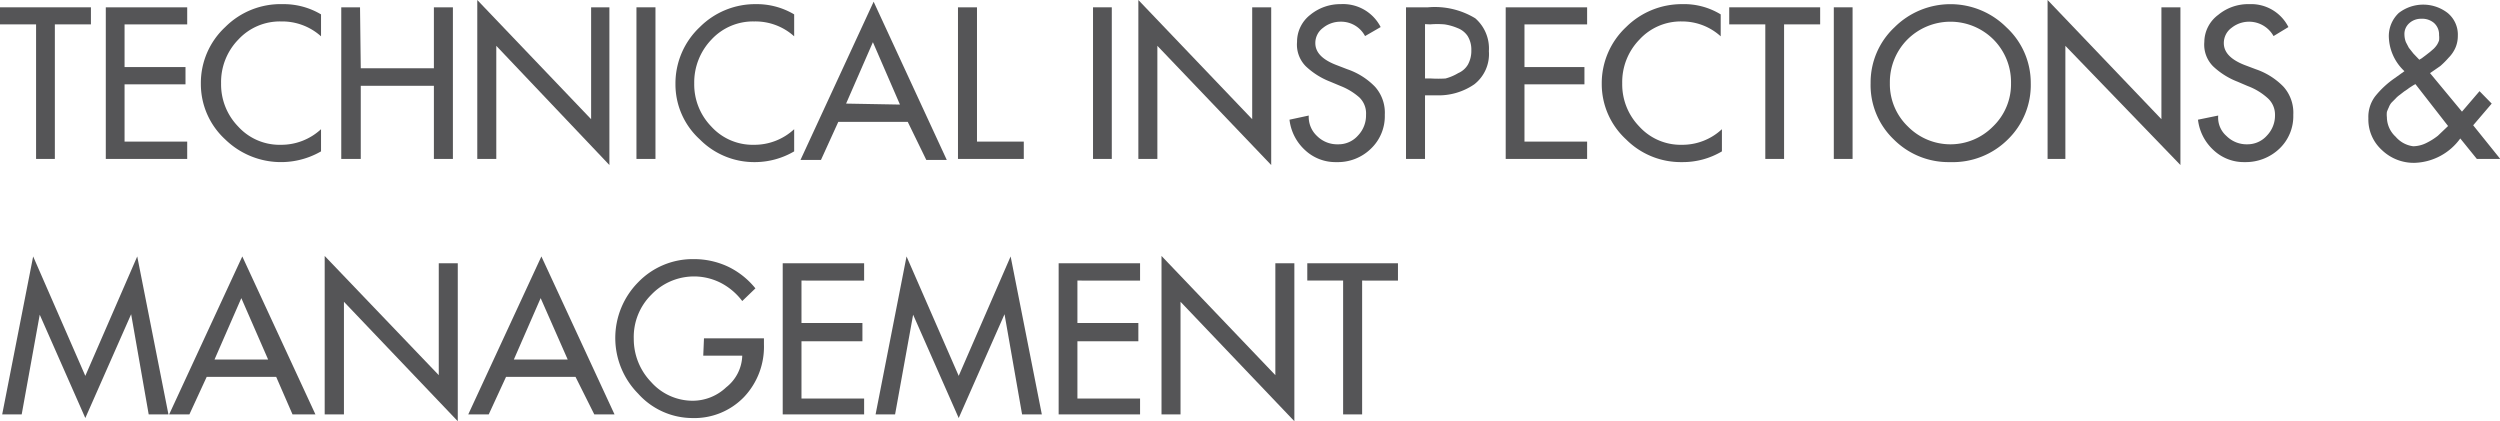 <?xml version="1.0"?>
<svg xmlns="http://www.w3.org/2000/svg" viewBox="0 0 102.56 17.28" width="102.56" height="17.28" x="0" y="0"><defs><style>.cls-1{fill:#555557;}</style></defs><title>technical_deutsche1808Asset 12</title><g id="Layer_2" data-name="Layer 2"><g id="Ebene_1" data-name="Ebene 1"><path class="cls-1" d="M2.25,1V6.52H1.48V1H0V.3H3.73V1Z"/><path class="cls-1" d="M4.34,6.52V.3H7.68V1H5.11V2.75h2.5v.71H5.11V5.81H7.68v.71Z"/><path class="cls-1" d="M13.17.59v.9A2.38,2.38,0,0,0,11.53.88a2.32,2.32,0,0,0-1.75.74,2.5,2.5,0,0,0-.71,1.8,2.48,2.48,0,0,0,.7,1.77,2.29,2.29,0,0,0,1.74.75,2.4,2.4,0,0,0,1.66-.64v.91a3.28,3.28,0,0,1-3.93-.49,3.08,3.08,0,0,1-1-2.28,3.13,3.13,0,0,1,1-2.33A3.21,3.21,0,0,1,11.6.17,3,3,0,0,1,13.17.59Z"/><path class="cls-1" d="M14.8,2.8h3V.3h.78V6.52h-.78v-3h-3v3H14V.3h.77Z"/><path class="cls-1" d="M19.58,6.52V0l4.67,4.89V.3H25V6.77L20.36,1.88V6.52Z"/><path class="cls-1" d="M26.89.3V6.52h-.78V.3Z"/><path class="cls-1" d="M32.58.59v.9A2.37,2.37,0,0,0,30.94.88a2.32,2.32,0,0,0-1.75.74,2.54,2.54,0,0,0-.71,1.8,2.48,2.48,0,0,0,.7,1.77,2.29,2.29,0,0,0,1.74.75,2.4,2.4,0,0,0,1.66-.64v.91A3.19,3.19,0,0,1,31,6.65a3.14,3.14,0,0,1-2.29-.93,3.05,3.05,0,0,1-1-2.28,3.17,3.17,0,0,1,1-2.33A3.21,3.21,0,0,1,31,.17,3,3,0,0,1,32.58.59Z"/><path class="cls-1" d="M37.24,5H34.39l-.71,1.56h-.84l3-6.49,3,6.49H38Zm-.32-.71L35.81,1.73l-1.1,2.52Z"/><path class="cls-1" d="M40.08.3V5.81H42v.71H39.3V.3Z"/><path class="cls-1" d="M45.61.3V6.52h-.77V.3Z"/><path class="cls-1" d="M46.7,6.52V0l4.67,4.89V.3h.78V6.77L47.48,1.88V6.52Z"/><path class="cls-1" d="M56.64,1.11,56,1.48a1.11,1.11,0,0,0-1-.59,1.13,1.13,0,0,0-.72.25.77.77,0,0,0-.32.63q0,.57.87.9l.44.17a2.87,2.87,0,0,1,1.14.72,1.6,1.6,0,0,1,.4,1.15,1.84,1.84,0,0,1-.57,1.39,1.94,1.94,0,0,1-1.41.55,1.82,1.82,0,0,1-1.29-.49,2,2,0,0,1-.64-1.25l.79-.17a1.07,1.07,0,0,0,.34.84,1.17,1.17,0,0,0,.86.34,1.06,1.06,0,0,0,.82-.36,1.19,1.19,0,0,0,.33-.85A.91.91,0,0,0,55.77,4,2.6,2.6,0,0,0,55,3.53l-.43-.18a3.07,3.07,0,0,1-1-.63,1.26,1.26,0,0,1-.36-1A1.4,1.4,0,0,1,53.75.61,1.94,1.94,0,0,1,55,.17,1.73,1.73,0,0,1,56.64,1.11Z"/><path class="cls-1" d="M58.46,3.91V6.52h-.78V.3h.9a3.2,3.2,0,0,1,1.94.45,1.64,1.64,0,0,1,.56,1.35,1.57,1.57,0,0,1-.6,1.36,2.58,2.58,0,0,1-1.57.45Zm0-2.92V3.22h.25a5,5,0,0,0,.59,0A2,2,0,0,0,59.82,3a.85.85,0,0,0,.4-.35,1.17,1.17,0,0,0,.14-.59,1.06,1.06,0,0,0-.15-.58.87.87,0,0,0-.42-.33A2.19,2.19,0,0,0,59.26,1a3.49,3.49,0,0,0-.59,0Z"/><path class="cls-1" d="M61.77,6.52V.3h3.34V1H62.54V2.75H65v.71H62.54V5.81h2.57v.71Z"/><path class="cls-1" d="M70.59.59v.9A2.35,2.35,0,0,0,69,.88a2.3,2.3,0,0,0-1.74.74,2.5,2.5,0,0,0-.71,1.8,2.48,2.48,0,0,0,.7,1.77,2.29,2.29,0,0,0,1.74.75,2.38,2.38,0,0,0,1.65-.64v.91A3.14,3.14,0,0,1,69,6.65a3.17,3.17,0,0,1-2.29-.93,3.08,3.08,0,0,1-1-2.28,3.16,3.16,0,0,1,1-2.33A3.24,3.24,0,0,1,69,.17,2.89,2.89,0,0,1,70.59.59Z"/><path class="cls-1" d="M73.19,1V6.52h-.77V1H70.94V.3h3.73V1Z"/><path class="cls-1" d="M76,.3V6.52h-.77V.3Z"/><path class="cls-1" d="M77.72,1.12a3.25,3.25,0,0,1,4.59,0,3.1,3.1,0,0,1,1,2.29,3.11,3.11,0,0,1-.94,2.31A3.2,3.2,0,0,1,80,6.65a3.17,3.17,0,0,1-2.31-.93,3.08,3.08,0,0,1-.95-2.31A3.1,3.1,0,0,1,77.72,1.12Zm.55,4.07a2.45,2.45,0,0,0,3.49,0,2.41,2.41,0,0,0,.74-1.78,2.48,2.48,0,0,0-.71-1.78,2.5,2.5,0,0,0-3.55,0,2.48,2.48,0,0,0-.71,1.78A2.41,2.41,0,0,0,78.27,5.19Z"/><path class="cls-1" d="M84,6.52V0l4.67,4.89V.3h.78V6.77L84.73,1.88V6.52Z"/><path class="cls-1" d="M93.88,1.11l-.61.37a1.15,1.15,0,0,0-1.72-.34.77.77,0,0,0-.32.63c0,.38.29.68.86.9l.45.17a2.87,2.87,0,0,1,1.14.72,1.6,1.6,0,0,1,.4,1.15,1.84,1.84,0,0,1-.57,1.39,2,2,0,0,1-1.42.55,1.81,1.81,0,0,1-1.28-.49,2,2,0,0,1-.64-1.25L91,4.74a1,1,0,0,0,.34.84,1.17,1.17,0,0,0,.86.34A1.06,1.06,0,0,0,93,5.56a1.19,1.19,0,0,0,.33-.85A.91.91,0,0,0,93,4a2.54,2.54,0,0,0-.79-.47l-.42-.18a3.07,3.07,0,0,1-1-.63,1.26,1.26,0,0,1-.36-1A1.4,1.4,0,0,1,91,.61,1.93,1.93,0,0,1,92.28.17,1.71,1.71,0,0,1,93.88,1.11Z"/><path class="cls-1" d="M101.61,6.52l-.68-.84a2.4,2.4,0,0,1-1.87,1,1.88,1.88,0,0,1-1.34-.52,1.69,1.69,0,0,1-.56-1.31,1.4,1.4,0,0,1,.28-.9,3.76,3.76,0,0,1,.81-.75l.39-.28A2,2,0,0,1,98,1.53a1.3,1.3,0,0,1,.41-1,1.64,1.64,0,0,1,2,0,1.15,1.15,0,0,1,.42.94,1.23,1.23,0,0,1-.09.47,1.36,1.36,0,0,1-.29.43,3.62,3.62,0,0,1-.34.34L99.69,3,101,4.58l.72-.84.5.51-.76.89,1.11,1.38ZM99.09,3.45,99,3.5l-.17.11a2,2,0,0,1-.2.14l-.18.14a1.07,1.07,0,0,0-.18.16s-.09.09-.16.16A.64.64,0,0,0,98,4.4a1.82,1.82,0,0,0-.08.19.93.93,0,0,0,0,.22,1.1,1.1,0,0,0,.36.8A1.13,1.13,0,0,0,99,6a1.25,1.25,0,0,0,.55-.14,2.63,2.63,0,0,0,.46-.29l.42-.4Zm.16-1,.1-.06.16-.12.18-.14L99.84,2a1,1,0,0,0,.14-.17.91.91,0,0,0,.08-.17.93.93,0,0,0,0-.22.63.63,0,0,0-.21-.5.74.74,0,0,0-.52-.17.71.71,0,0,0-.49.18.59.59,0,0,0-.2.48.89.89,0,0,0,.06.3l.12.23.19.24Z"/><path class="cls-1" d="M3.5,17.15,1.63,12.91h0L.89,17H.09l1.27-6.48,2.14,4.9,2.13-4.9L6.91,17H6.1l-.72-4.11h0Z"/><path class="cls-1" d="M11.33,15.46H8.48L7.77,17H6.94l3-6.48,3,6.48H12ZM11,14.75l-1.1-2.52L8.8,14.75Z"/><path class="cls-1" d="M13.32,17V10.5L18,15.39V10.8h.78v6.48l-4.67-4.9V17Z"/><path class="cls-1" d="M23.61,15.46H20.76L20.05,17h-.84l3-6.48,3,6.48h-.83Zm-.32-.71-1.11-2.52-1.1,2.52Z"/><path class="cls-1" d="M28.88,13.88h2.46v.25a3,3,0,0,1-.82,2.16,2.83,2.83,0,0,1-2.12.86,3,3,0,0,1-2.22-1,3.25,3.25,0,0,1,0-4.57,3.11,3.11,0,0,1,2.28-.95,3.29,3.29,0,0,1,1.41.31,3.25,3.25,0,0,1,1.12.89l-.54.52a2.6,2.6,0,0,0-.87-.74,2.42,2.42,0,0,0-2.85.47A2.44,2.44,0,0,0,26,13.9a2.54,2.54,0,0,0,.71,1.77,2.28,2.28,0,0,0,1.71.77,2,2,0,0,0,1.37-.55,1.71,1.71,0,0,0,.66-1.3h-1.6Z"/><path class="cls-1" d="M32.11,17V10.8h3.34v.71H32.88v1.74h2.5V14h-2.5v2.35h2.57V17Z"/><path class="cls-1" d="M39.33,17.15l-1.87-4.24h0L36.72,17h-.8l1.27-6.48,2.14,4.9,2.13-4.9L42.74,17h-.81l-.72-4.11h0Z"/><path class="cls-1" d="M43.43,17V10.8h3.34v.71H44.2v1.74h2.5V14H44.2v2.35h2.57V17Z"/><path class="cls-1" d="M47.65,17V10.5l4.67,4.89V10.8h.78v6.48l-4.67-4.9V17Z"/><path class="cls-1" d="M55.88,11.51V17H55.1V11.51H53.63V10.8h3.72v.71Z"/></g></g></svg>
